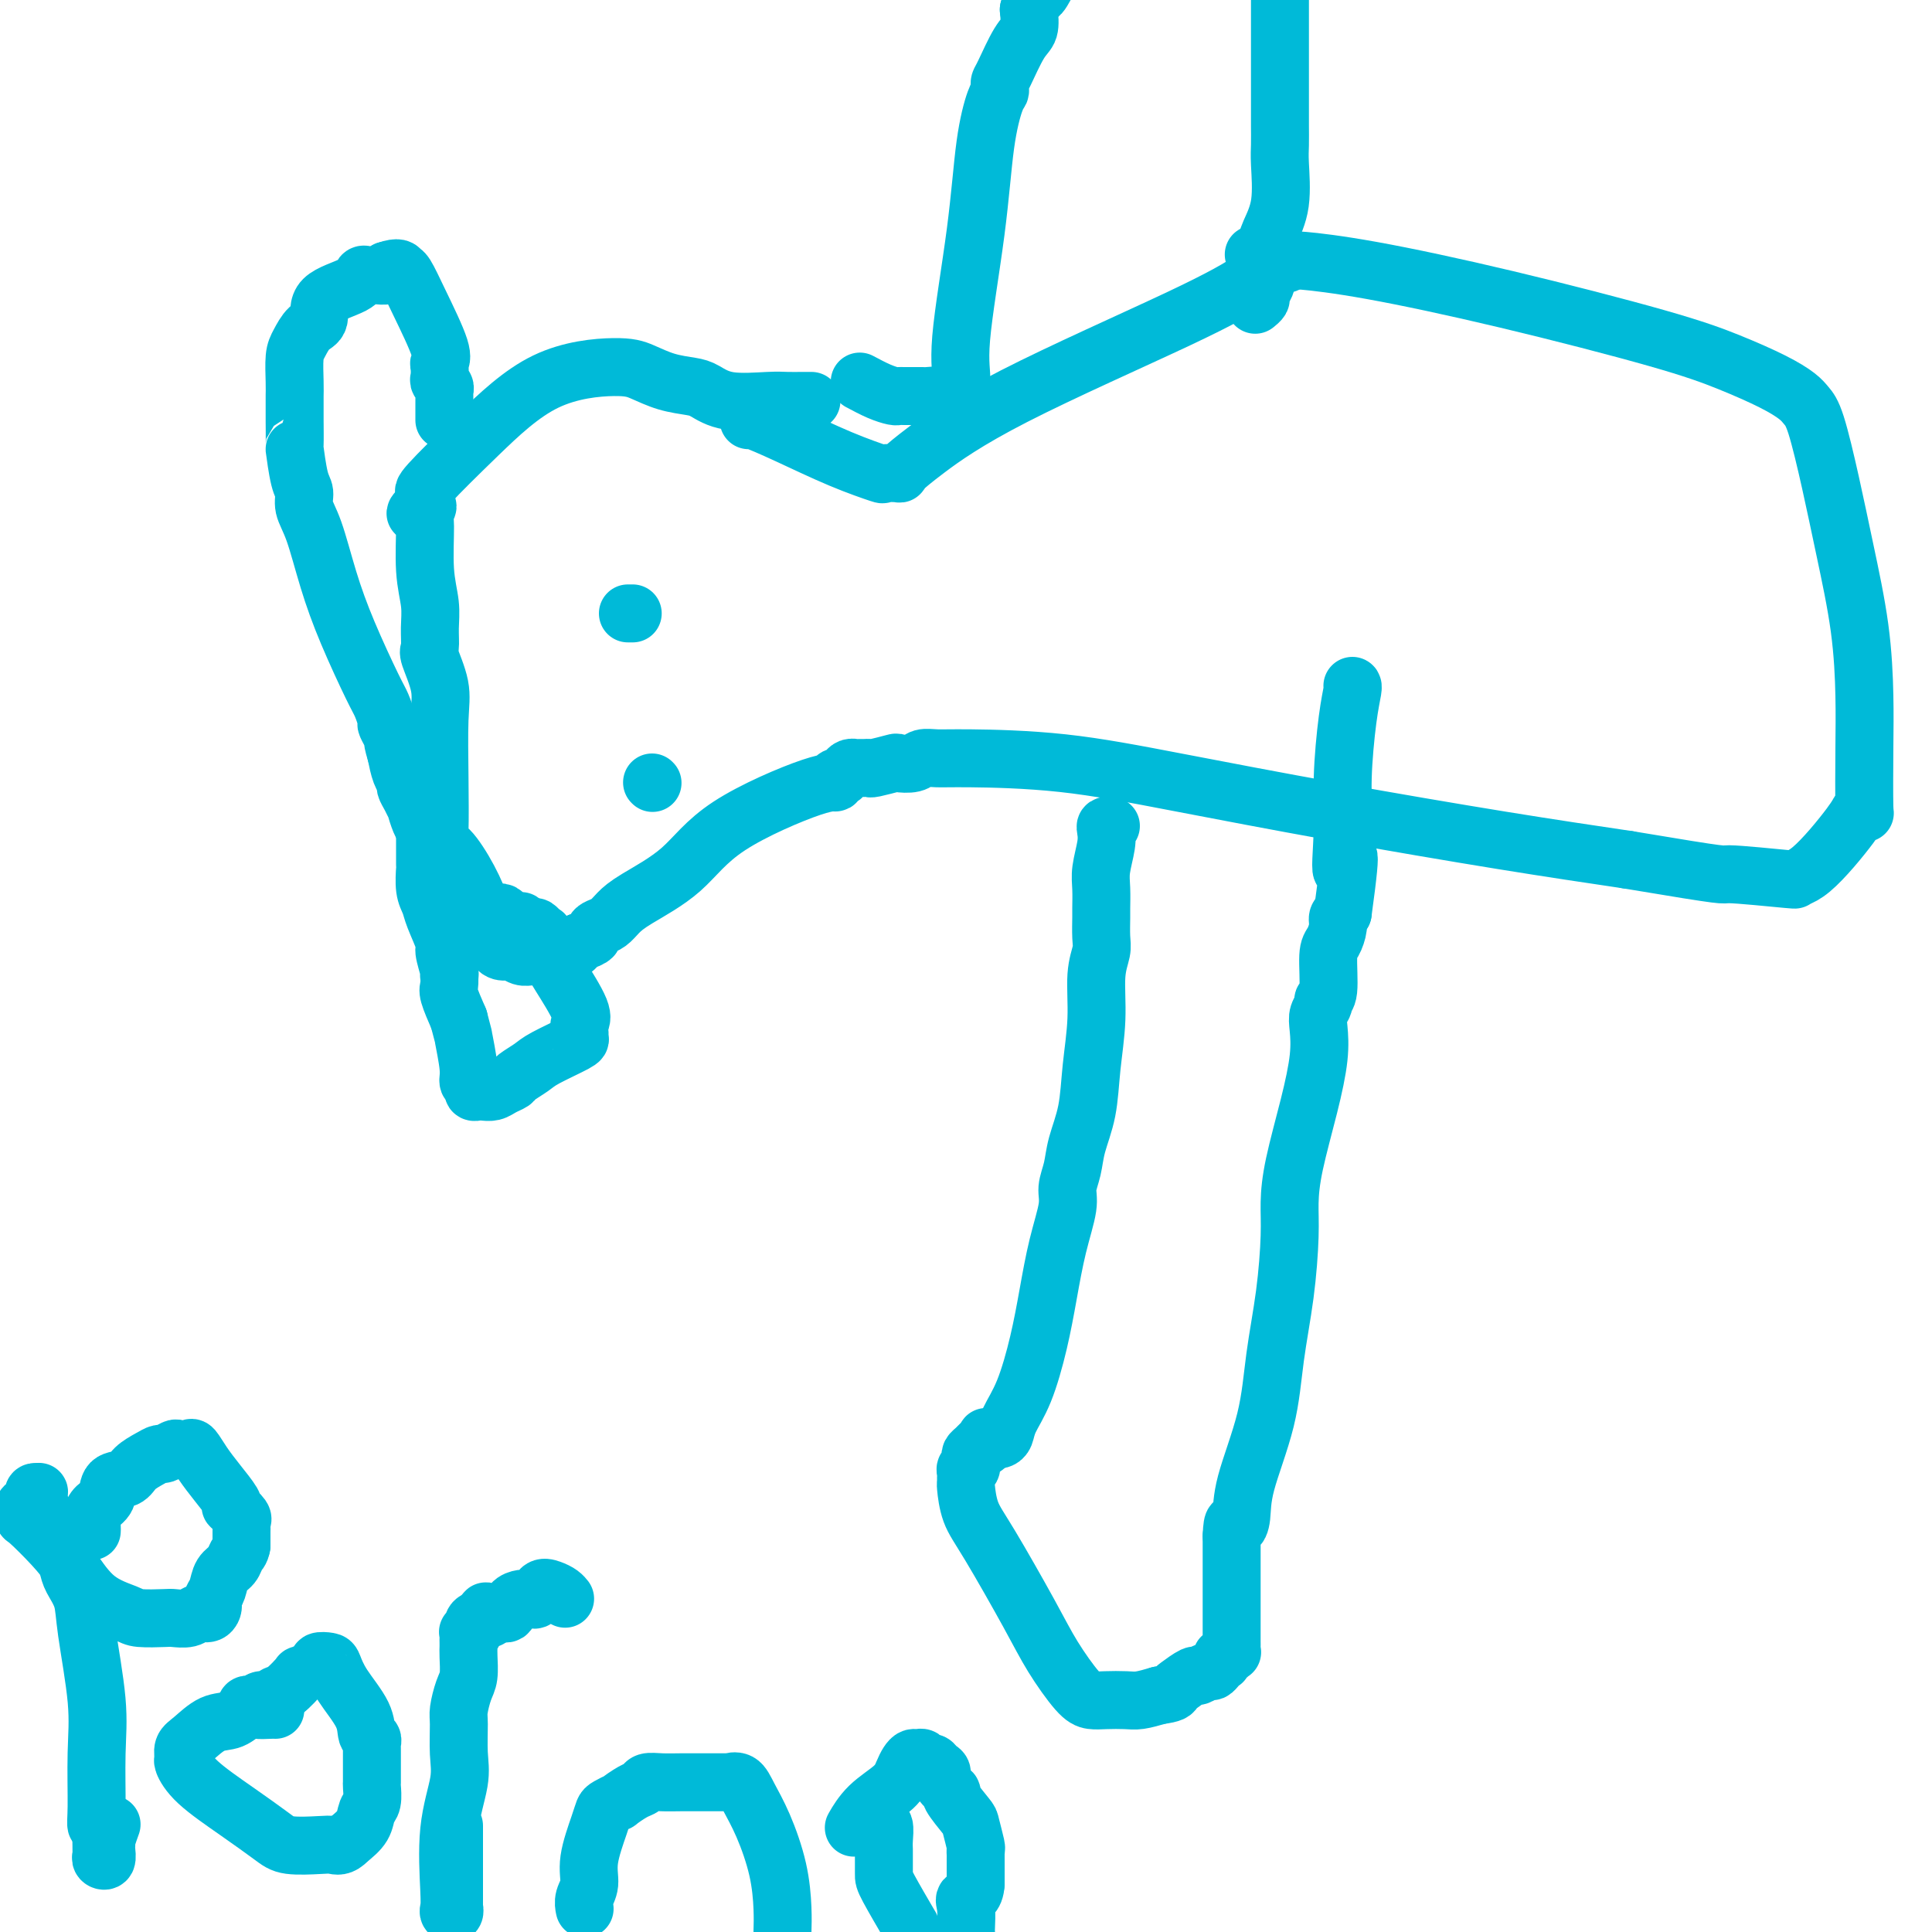 <svg viewBox='0 0 400 400' version='1.1' xmlns='http://www.w3.org/2000/svg' xmlns:xlink='http://www.w3.org/1999/xlink'><g fill='none' stroke='#00BAD8' stroke-width='12' stroke-linecap='round' stroke-linejoin='round'><path d='M168,83c-0.383,0.001 -0.765,0.002 -1,0c-0.235,-0.002 -0.321,-0.007 -1,0c-0.679,0.007 -1.951,0.027 -3,0c-1.049,-0.027 -1.875,-0.100 -4,0c-2.125,0.100 -5.548,0.374 -8,0c-2.452,-0.374 -3.933,-1.397 -5,-2c-1.067,-0.603 -1.721,-0.786 -3,-1c-1.279,-0.214 -3.183,-0.460 -5,-1c-1.817,-0.540 -3.545,-1.374 -5,-2c-1.455,-0.626 -2.635,-1.044 -6,-1c-3.365,0.044 -8.916,0.551 -14,3c-5.084,2.449 -9.702,6.841 -14,11c-4.298,4.159 -8.276,8.084 -10,10c-1.724,1.916 -1.195,1.824 -1,2c0.195,0.176 0.056,0.622 0,1c-0.056,0.378 -0.028,0.689 0,1'/><path d='M88,104c-3.866,4.050 -1.032,1.674 0,1c1.032,-0.674 0.262,0.352 0,1c-0.262,0.648 -0.017,0.916 0,3c0.017,2.084 -0.194,5.983 0,9c0.194,3.017 0.791,5.152 1,7c0.209,1.848 0.028,3.408 0,5c-0.028,1.592 0.098,3.214 0,4c-0.098,0.786 -0.418,0.735 0,2c0.418,1.265 1.575,3.845 2,6c0.425,2.155 0.118,3.883 0,7c-0.118,3.117 -0.047,7.623 0,12c0.047,4.377 0.071,8.626 0,11c-0.071,2.374 -0.237,2.873 0,3c0.237,0.127 0.879,-0.120 2,1c1.121,1.120 2.723,3.605 4,6c1.277,2.395 2.229,4.698 3,7c0.771,2.302 1.362,4.603 2,6c0.638,1.397 1.324,1.891 2,2c0.676,0.109 1.343,-0.167 2,0c0.657,0.167 1.303,0.777 2,1c0.697,0.223 1.445,0.060 2,0c0.555,-0.060 0.919,-0.018 1,0c0.081,0.018 -0.119,0.013 0,0c0.119,-0.013 0.558,-0.034 1,0c0.442,0.034 0.888,0.125 2,0c1.112,-0.125 2.889,-0.464 4,-1c1.111,-0.536 1.555,-1.268 2,-2'/><path d='M120,195c3.120,-0.711 2.921,-1.490 3,-2c0.079,-0.510 0.438,-0.751 1,-1c0.562,-0.249 1.328,-0.506 2,-1c0.672,-0.494 1.251,-1.226 2,-2c0.749,-0.774 1.669,-1.590 4,-3c2.331,-1.410 6.074,-3.415 9,-6c2.926,-2.585 5.036,-5.750 10,-9c4.964,-3.250 12.783,-6.587 17,-8c4.217,-1.413 4.831,-0.904 5,-1c0.169,-0.096 -0.108,-0.796 0,-1c0.108,-0.204 0.603,0.089 1,0c0.397,-0.089 0.698,-0.560 1,-1c0.302,-0.440 0.605,-0.850 1,-1c0.395,-0.150 0.880,-0.040 1,0c0.120,0.040 -0.126,0.012 0,0c0.126,-0.012 0.623,-0.007 1,0c0.377,0.007 0.634,0.016 1,0c0.366,-0.016 0.840,-0.056 1,0c0.160,0.056 0.006,0.207 1,0c0.994,-0.207 3.136,-0.773 4,-1c0.864,-0.227 0.450,-0.114 1,0c0.550,0.114 2.064,0.228 3,0c0.936,-0.228 1.293,-0.797 2,-1c0.707,-0.203 1.764,-0.041 3,0c1.236,0.041 2.650,-0.040 7,0c4.350,0.040 11.635,0.201 19,1c7.365,0.799 14.809,2.235 24,4c9.191,1.765 20.128,3.860 32,6c11.872,2.140 24.678,4.326 35,6c10.322,1.674 18.161,2.837 26,4'/><path d='M337,178c22.136,3.712 18.975,2.992 21,3c2.025,0.008 9.235,0.745 12,1c2.765,0.255 1.084,0.028 1,0c-0.084,-0.028 1.427,0.142 4,-2c2.573,-2.142 6.206,-6.597 8,-9c1.794,-2.403 1.749,-2.755 2,-3c0.251,-0.245 0.798,-0.385 1,0c0.202,0.385 0.059,1.295 0,-1c-0.059,-2.295 -0.035,-7.794 0,-12c0.035,-4.206 0.080,-7.119 0,-11c-0.080,-3.881 -0.287,-8.731 -1,-14c-0.713,-5.269 -1.933,-10.958 -3,-16c-1.067,-5.042 -1.983,-9.436 -3,-14c-1.017,-4.564 -2.137,-9.298 -3,-12c-0.863,-2.702 -1.471,-3.374 -2,-4c-0.529,-0.626 -0.979,-1.208 -2,-2c-1.021,-0.792 -2.612,-1.795 -5,-3c-2.388,-1.205 -5.572,-2.614 -9,-4c-3.428,-1.386 -7.100,-2.750 -15,-5c-7.900,-2.250 -20.029,-5.388 -31,-8c-10.971,-2.612 -20.785,-4.700 -28,-6c-7.215,-1.300 -11.831,-1.812 -14,-2c-2.169,-0.188 -1.892,-0.051 -2,0c-0.108,0.051 -0.602,0.014 -1,0c-0.398,-0.014 -0.699,-0.007 -1,0'/><path d='M266,54c-12.128,-2.506 -3.949,-0.772 -1,0c2.949,0.772 0.666,0.583 -1,1c-1.666,0.417 -2.716,1.439 -5,3c-2.284,1.561 -5.804,3.662 -15,8c-9.196,4.338 -24.069,10.914 -34,16c-9.931,5.086 -14.922,8.683 -18,11c-3.078,2.317 -4.245,3.355 -5,4c-0.755,0.645 -1.099,0.898 -1,1c0.099,0.102 0.640,0.054 0,0c-0.640,-0.054 -2.463,-0.113 -3,0c-0.537,0.113 0.210,0.398 -1,0c-1.210,-0.398 -4.377,-1.480 -8,-3c-3.623,-1.520 -7.703,-3.480 -11,-5c-3.297,-1.520 -5.811,-2.602 -7,-3c-1.189,-0.398 -1.054,-0.114 -1,0c0.054,0.114 0.027,0.057 0,0'/><path d='M130,127c0.422,0.000 0.844,0.000 1,0c0.156,0.000 0.044,0.000 0,0c-0.044,0.000 -0.022,0.000 0,0'/><path d='M135,162c0.000,0.000 0.100,0.100 0.1,0.1'/><path d='M230,171c-0.415,-0.056 -0.829,-0.113 -1,0c-0.171,0.113 -0.098,0.394 0,1c0.098,0.606 0.223,1.536 0,3c-0.223,1.464 -0.792,3.463 -1,5c-0.208,1.537 -0.055,2.612 0,4c0.055,1.388 0.011,3.088 0,4c-0.011,0.912 0.012,1.037 0,2c-0.012,0.963 -0.059,2.764 0,4c0.059,1.236 0.224,1.907 0,3c-0.224,1.093 -0.837,2.609 -1,5c-0.163,2.391 0.126,5.658 0,9c-0.126,3.342 -0.665,6.761 -1,10c-0.335,3.239 -0.466,6.299 -1,9c-0.534,2.701 -1.469,5.043 -2,7c-0.531,1.957 -0.656,3.527 -1,5c-0.344,1.473 -0.906,2.847 -1,4c-0.094,1.153 0.282,2.085 0,4c-0.282,1.915 -1.221,4.813 -2,8c-0.779,3.187 -1.399,6.664 -2,10c-0.601,3.336 -1.183,6.530 -2,10c-0.817,3.470 -1.868,7.217 -3,10c-1.132,2.783 -2.345,4.602 -3,6c-0.655,1.398 -0.753,2.375 -1,3c-0.247,0.625 -0.643,0.899 -1,1c-0.357,0.101 -0.673,0.029 -1,0c-0.327,-0.029 -0.663,-0.014 -1,0'/><path d='M205,298c-1.787,3.107 -1.253,0.874 -1,0c0.253,-0.874 0.225,-0.389 0,0c-0.225,0.389 -0.649,0.683 -1,1c-0.351,0.317 -0.630,0.658 -1,1c-0.370,0.342 -0.830,0.684 -1,1c-0.170,0.316 -0.049,0.606 0,1c0.049,0.394 0.027,0.893 0,1c-0.027,0.107 -0.060,-0.179 0,0c0.060,0.179 0.212,0.822 0,1c-0.212,0.178 -0.789,-0.110 -1,0c-0.211,0.110 -0.055,0.619 0,1c0.055,0.381 0.009,0.634 0,1c-0.009,0.366 0.020,0.844 0,1c-0.020,0.156 -0.090,-0.009 0,1c0.090,1.009 0.338,3.191 1,5c0.662,1.809 1.738,3.245 4,7c2.262,3.755 5.710,9.829 8,14c2.290,4.171 3.421,6.438 5,9c1.579,2.562 3.604,5.419 5,7c1.396,1.581 2.161,1.885 3,2c0.839,0.115 1.751,0.041 3,0c1.249,-0.041 2.836,-0.050 4,0c1.164,0.050 1.904,0.157 3,0c1.096,-0.157 2.548,-0.579 4,-1'/><path d='M240,351c2.831,-0.354 2.909,-0.740 3,-1c0.091,-0.260 0.195,-0.395 1,-1c0.805,-0.605 2.309,-1.682 3,-2c0.691,-0.318 0.567,0.121 1,0c0.433,-0.121 1.423,-0.802 2,-1c0.577,-0.198 0.742,0.086 1,0c0.258,-0.086 0.609,-0.544 1,-1c0.391,-0.456 0.822,-0.911 1,-1c0.178,-0.089 0.104,0.186 0,0c-0.104,-0.186 -0.238,-0.834 0,-1c0.238,-0.166 0.848,0.149 1,0c0.152,-0.149 -0.156,-0.761 0,-1c0.156,-0.239 0.774,-0.105 1,0c0.226,0.105 0.061,0.182 0,0c-0.061,-0.182 -0.016,-0.622 0,-1c0.016,-0.378 0.004,-0.692 0,-1c-0.004,-0.308 -0.001,-0.608 0,-1c0.001,-0.392 0.000,-0.874 0,-1c-0.000,-0.126 -0.000,0.105 0,0c0.000,-0.105 0.000,-0.547 0,-1c-0.000,-0.453 -0.000,-0.915 0,-1c0.000,-0.085 0.000,0.209 0,-1c-0.000,-1.209 -0.000,-3.922 0,-6c0.000,-2.078 0.000,-3.521 0,-5c-0.000,-1.479 -0.000,-2.994 0,-4c0.000,-1.006 0.000,-1.503 0,-2'/><path d='M255,318c0.166,-4.114 0.583,-2.398 1,-2c0.417,0.398 0.836,-0.523 1,-2c0.164,-1.477 0.072,-3.510 1,-7c0.928,-3.490 2.875,-8.437 4,-13c1.125,-4.563 1.427,-8.742 2,-13c0.573,-4.258 1.417,-8.596 2,-13c0.583,-4.404 0.906,-8.876 1,-12c0.094,-3.124 -0.041,-4.902 0,-7c0.041,-2.098 0.259,-4.515 1,-8c0.741,-3.485 2.007,-8.037 3,-12c0.993,-3.963 1.715,-7.339 2,-10c0.285,-2.661 0.133,-4.609 0,-6c-0.133,-1.391 -0.247,-2.225 0,-3c0.247,-0.775 0.853,-1.491 1,-2c0.147,-0.509 -0.167,-0.811 0,-1c0.167,-0.189 0.815,-0.264 1,-2c0.185,-1.736 -0.091,-5.134 0,-7c0.091,-1.866 0.550,-2.201 1,-3c0.450,-0.799 0.890,-2.061 1,-3c0.110,-0.939 -0.112,-1.554 0,-2c0.112,-0.446 0.556,-0.723 1,-1'/><path d='M278,189c2.472,-17.930 0.652,-10.254 0,-9c-0.652,1.254 -0.136,-3.913 0,-8c0.136,-4.087 -0.107,-7.095 0,-11c0.107,-3.905 0.565,-8.706 1,-12c0.435,-3.294 0.848,-5.079 1,-6c0.152,-0.921 0.043,-0.977 0,-1c-0.043,-0.023 -0.022,-0.011 0,0'/><path d='M90,154c-0.309,-0.255 -0.619,-0.510 -1,0c-0.381,0.510 -0.834,1.784 -1,3c-0.166,1.216 -0.044,2.375 0,4c0.044,1.625 0.011,3.716 0,6c-0.011,2.284 0.000,4.761 0,7c-0.000,2.239 -0.013,4.238 0,5c0.013,0.762 0.050,0.285 0,1c-0.050,0.715 -0.186,2.622 0,4c0.186,1.378 0.695,2.225 1,3c0.305,0.775 0.408,1.476 1,3c0.592,1.524 1.675,3.871 2,5c0.325,1.129 -0.109,1.041 0,2c0.109,0.959 0.760,2.965 1,4c0.240,1.035 0.070,1.101 0,1c-0.070,-0.101 -0.039,-0.367 0,0c0.039,0.367 0.088,1.368 0,2c-0.088,0.632 -0.311,0.895 0,2c0.311,1.105 1.155,3.053 2,5'/><path d='M95,211c1.244,4.764 0.854,3.175 1,4c0.146,0.825 0.827,4.063 1,6c0.173,1.937 -0.162,2.571 0,3c0.162,0.429 0.820,0.652 1,1c0.180,0.348 -0.118,0.823 0,1c0.118,0.177 0.652,0.058 1,0c0.348,-0.058 0.511,-0.056 1,0c0.489,0.056 1.304,0.166 2,0c0.696,-0.166 1.274,-0.610 2,-1c0.726,-0.390 1.599,-0.728 2,-1c0.401,-0.272 0.328,-0.479 1,-1c0.672,-0.521 2.089,-1.357 3,-2c0.911,-0.643 1.315,-1.093 3,-2c1.685,-0.907 4.651,-2.273 6,-3c1.349,-0.727 1.080,-0.817 1,-1c-0.080,-0.183 0.028,-0.459 0,-1c-0.028,-0.541 -0.193,-1.347 0,-2c0.193,-0.653 0.742,-1.155 0,-3c-0.742,-1.845 -2.776,-5.034 -4,-7c-1.224,-1.966 -1.637,-2.709 -2,-4c-0.363,-1.291 -0.675,-3.130 -1,-4c-0.325,-0.870 -0.665,-0.769 -1,-1c-0.335,-0.231 -0.667,-0.793 -1,-1c-0.333,-0.207 -0.667,-0.059 -1,0c-0.333,0.059 -0.667,0.030 -1,0'/><path d='M109,192c-1.885,-2.626 -1.096,-0.692 -1,0c0.096,0.692 -0.499,0.143 -1,0c-0.501,-0.143 -0.908,0.119 -1,0c-0.092,-0.119 0.130,-0.620 0,-1c-0.130,-0.380 -0.613,-0.640 -1,-1c-0.387,-0.360 -0.676,-0.820 -1,-1c-0.324,-0.180 -0.681,-0.079 -1,0c-0.319,0.079 -0.601,0.135 -1,0c-0.399,-0.135 -0.916,-0.461 -2,-1c-1.084,-0.539 -2.734,-1.290 -4,-2c-1.266,-0.710 -2.146,-1.377 -3,-2c-0.854,-0.623 -1.682,-1.201 -2,-2c-0.318,-0.799 -0.127,-1.818 0,-2c0.127,-0.182 0.189,0.472 0,0c-0.189,-0.472 -0.629,-2.072 -1,-3c-0.371,-0.928 -0.673,-1.186 -1,-2c-0.327,-0.814 -0.679,-2.185 -1,-3c-0.321,-0.815 -0.612,-1.073 -1,-2c-0.388,-0.927 -0.874,-2.524 -1,-3c-0.126,-0.476 0.107,0.169 0,0c-0.107,-0.169 -0.553,-1.153 -1,-2c-0.447,-0.847 -0.893,-1.557 -1,-2c-0.107,-0.443 0.125,-0.619 0,-1c-0.125,-0.381 -0.607,-0.966 -1,-2c-0.393,-1.034 -0.696,-2.517 -1,-4'/><path d='M82,156c-1.349,-4.385 -0.221,-2.347 0,-2c0.221,0.347 -0.466,-0.995 -1,-2c-0.534,-1.005 -0.915,-1.671 -1,-2c-0.085,-0.329 0.126,-0.320 0,-1c-0.126,-0.680 -0.589,-2.050 -1,-3c-0.411,-0.950 -0.769,-1.478 -2,-4c-1.231,-2.522 -3.334,-7.036 -5,-11c-1.666,-3.964 -2.894,-7.379 -4,-11c-1.106,-3.621 -2.090,-7.448 -3,-10c-0.910,-2.552 -1.746,-3.828 -2,-5c-0.254,-1.172 0.076,-2.240 0,-3c-0.076,-0.760 -0.556,-1.211 -1,-3c-0.444,-1.789 -0.851,-4.917 -1,-6c-0.149,-1.083 -0.040,-0.120 0,-1c0.040,-0.880 0.011,-3.602 0,-5c-0.011,-1.398 -0.004,-1.473 0,-2c0.004,-0.527 0.003,-1.505 0,-2c-0.003,-0.495 -0.010,-0.507 0,-1c0.010,-0.493 0.035,-1.467 0,-3c-0.035,-1.533 -0.130,-3.625 0,-5c0.130,-1.375 0.487,-2.034 1,-3c0.513,-0.966 1.184,-2.238 2,-3c0.816,-0.762 1.777,-1.013 2,-2c0.223,-0.987 -0.291,-2.709 1,-4c1.291,-1.291 4.386,-2.150 6,-3c1.614,-0.850 1.746,-1.691 2,-2c0.254,-0.309 0.629,-0.086 1,0c0.371,0.086 0.739,0.033 1,0c0.261,-0.033 0.417,-0.047 1,0c0.583,0.047 1.595,0.156 2,0c0.405,-0.156 0.202,-0.578 0,-1'/><path d='M80,56c2.661,-0.927 2.814,-0.245 3,0c0.186,0.245 0.403,0.054 1,1c0.597,0.946 1.572,3.031 3,6c1.428,2.969 3.310,6.823 4,9c0.690,2.177 0.189,2.677 0,3c-0.189,0.323 -0.065,0.468 0,1c0.065,0.532 0.070,1.452 0,2c-0.070,0.548 -0.215,0.724 0,1c0.215,0.276 0.790,0.651 1,1c0.210,0.349 0.056,0.671 0,1c-0.056,0.329 -0.015,0.665 0,1c0.015,0.335 0.004,0.668 0,1c-0.004,0.332 -0.001,0.663 0,1c0.001,0.337 0.000,0.679 0,1c-0.000,0.321 -0.000,0.622 0,1c0.000,0.378 0.000,0.832 0,1c-0.000,0.168 -0.000,0.048 0,0c0.000,-0.048 0.000,-0.024 0,0'/><path d='M178,79c1.375,0.732 2.750,1.464 4,2c1.250,0.536 2.377,0.876 3,1c0.623,0.124 0.744,0.033 1,0c0.256,-0.033 0.646,-0.009 1,0c0.354,0.009 0.671,0.003 1,0c0.329,-0.003 0.669,-0.002 1,0c0.331,0.002 0.651,0.003 1,0c0.349,-0.003 0.726,-0.012 1,0c0.274,0.012 0.446,0.045 1,0c0.554,-0.045 1.491,-0.168 2,0c0.509,0.168 0.591,0.626 1,1c0.409,0.374 1.145,0.662 2,0c0.855,-0.662 1.829,-2.275 2,-4c0.171,-1.725 -0.462,-3.561 0,-9c0.462,-5.439 2.019,-14.479 3,-22c0.981,-7.521 1.387,-13.521 2,-18c0.613,-4.479 1.433,-7.437 2,-9c0.567,-1.563 0.879,-1.732 1,-2c0.121,-0.268 0.050,-0.637 0,-1c-0.050,-0.363 -0.080,-0.722 0,-1c0.080,-0.278 0.269,-0.477 1,-2c0.731,-1.523 2.005,-4.372 3,-6c0.995,-1.628 1.713,-2.037 2,-3c0.287,-0.963 0.144,-2.482 0,-4'/><path d='M213,2c1.756,-4.889 1.644,-3.111 2,-3c0.356,0.111 1.178,-1.444 2,-3'/><path d='M265,0c0.000,-0.077 0.000,-0.153 0,0c-0.000,0.153 -0.000,0.536 0,2c0.000,1.464 0.000,4.011 0,6c-0.000,1.989 -0.000,3.421 0,5c0.000,1.579 0.000,3.305 0,4c-0.000,0.695 -0.000,0.358 0,1c0.000,0.642 0.000,2.262 0,3c-0.000,0.738 -0.001,0.595 0,1c0.001,0.405 0.002,1.359 0,2c-0.002,0.641 -0.007,0.969 0,2c0.007,1.031 0.026,2.766 0,4c-0.026,1.234 -0.098,1.966 0,4c0.098,2.034 0.367,5.370 0,8c-0.367,2.630 -1.370,4.554 -2,6c-0.630,1.446 -0.886,2.415 -1,4c-0.114,1.585 -0.087,3.787 0,5c0.087,1.213 0.233,1.435 0,2c-0.233,0.565 -0.846,1.471 -1,2c-0.154,0.529 0.151,0.681 0,1c-0.151,0.319 -0.757,0.805 -1,1c-0.243,0.195 -0.121,0.097 0,0'/><path d='M19,317c0.015,-0.247 0.029,-0.494 0,-1c-0.029,-0.506 -0.103,-1.273 0,-2c0.103,-0.727 0.383,-1.416 1,-2c0.617,-0.584 1.572,-1.063 2,-2c0.428,-0.937 0.328,-2.332 1,-3c0.672,-0.668 2.115,-0.609 3,-1c0.885,-0.391 1.211,-1.233 2,-2c0.789,-0.767 2.042,-1.460 3,-2c0.958,-0.540 1.623,-0.929 2,-1c0.377,-0.071 0.468,0.175 1,0c0.532,-0.175 1.507,-0.771 2,-1c0.493,-0.229 0.505,-0.092 1,0c0.495,0.092 1.475,0.140 2,0c0.525,-0.140 0.596,-0.468 1,0c0.404,0.468 1.139,1.731 2,3c0.861,1.269 1.846,2.543 3,4c1.154,1.457 2.477,3.097 3,4c0.523,0.903 0.245,1.068 0,1c-0.245,-0.068 -0.458,-0.370 0,0c0.458,0.370 1.587,1.412 2,2c0.413,0.588 0.111,0.721 0,1c-0.111,0.279 -0.030,0.704 0,1c0.030,0.296 0.008,0.464 0,1c-0.008,0.536 -0.002,1.439 0,2c0.002,0.561 0.001,0.781 0,1'/><path d='M50,320c-0.195,1.281 -0.683,1.485 -1,2c-0.317,0.515 -0.463,1.342 -1,2c-0.537,0.658 -1.464,1.146 -2,2c-0.536,0.854 -0.682,2.075 -1,3c-0.318,0.925 -0.810,1.553 -1,2c-0.190,0.447 -0.080,0.712 0,1c0.080,0.288 0.130,0.599 0,1c-0.130,0.401 -0.440,0.892 -1,1c-0.560,0.108 -1.368,-0.167 -2,0c-0.632,0.167 -1.086,0.775 -2,1c-0.914,0.225 -2.288,0.068 -3,0c-0.712,-0.068 -0.764,-0.047 -2,0c-1.236,0.047 -3.658,0.122 -5,0c-1.342,-0.122 -1.603,-0.440 -3,-1c-1.397,-0.560 -3.929,-1.363 -6,-3c-2.071,-1.637 -3.680,-4.107 -5,-6c-1.320,-1.893 -2.351,-3.210 -4,-5c-1.649,-1.790 -3.916,-4.052 -5,-5c-1.084,-0.948 -0.984,-0.583 -1,-1c-0.016,-0.417 -0.149,-1.618 0,-2c0.149,-0.382 0.579,0.055 1,0c0.421,-0.055 0.835,-0.602 1,-1c0.165,-0.398 0.083,-0.646 0,-1c-0.083,-0.354 -0.167,-0.816 0,-1c0.167,-0.184 0.583,-0.092 1,0'/><path d='M8,309c0.246,-0.587 -0.137,0.945 0,2c0.137,1.055 0.796,1.632 1,2c0.204,0.368 -0.047,0.528 0,1c0.047,0.472 0.393,1.255 1,2c0.607,0.745 1.476,1.451 2,2c0.524,0.549 0.702,0.943 1,2c0.298,1.057 0.714,2.779 1,4c0.286,1.221 0.441,1.941 1,3c0.559,1.059 1.523,2.457 2,4c0.477,1.543 0.466,3.230 1,7c0.534,3.770 1.611,9.623 2,14c0.389,4.377 0.090,7.279 0,11c-0.090,3.721 0.028,8.261 0,11c-0.028,2.739 -0.204,3.675 0,4c0.204,0.325 0.787,0.037 1,0c0.213,-0.037 0.056,0.175 0,1c-0.056,0.825 -0.011,2.261 0,3c0.011,0.739 -0.011,0.780 0,1c0.011,0.220 0.056,0.619 0,1c-0.056,0.381 -0.211,0.744 0,1c0.211,0.256 0.789,0.406 1,0c0.211,-0.406 0.057,-1.366 0,-2c-0.057,-0.634 -0.015,-0.940 0,-1c0.015,-0.060 0.004,0.126 0,0c-0.004,-0.126 -0.002,-0.563 0,-1'/><path d='M22,381c0.378,-1.289 0.822,-2.511 1,-3c0.178,-0.489 0.089,-0.244 0,0'/><path d='M51,354c-0.087,-0.414 -0.174,-0.828 0,-1c0.174,-0.172 0.610,-0.102 1,0c0.390,0.102 0.736,0.237 1,0c0.264,-0.237 0.447,-0.846 1,-1c0.553,-0.154 1.478,0.145 2,0c0.522,-0.145 0.643,-0.736 1,-1c0.357,-0.264 0.951,-0.203 2,-1c1.049,-0.797 2.552,-2.452 3,-3c0.448,-0.548 -0.160,0.011 0,0c0.160,-0.011 1.089,-0.590 2,-1c0.911,-0.410 1.803,-0.650 2,-1c0.197,-0.350 -0.301,-0.811 0,-1c0.301,-0.189 1.400,-0.107 2,0c0.600,0.107 0.700,0.238 1,1c0.300,0.762 0.798,2.155 2,4c1.202,1.845 3.107,4.143 4,6c0.893,1.857 0.775,3.275 1,4c0.225,0.725 0.792,0.759 1,1c0.208,0.241 0.056,0.688 0,1c-0.056,0.312 -0.015,0.487 0,1c0.015,0.513 0.005,1.363 0,2c-0.005,0.637 -0.005,1.062 0,2c0.005,0.938 0.014,2.390 0,3c-0.014,0.610 -0.051,0.379 0,1c0.051,0.621 0.189,2.094 0,3c-0.189,0.906 -0.705,1.244 -1,2c-0.295,0.756 -0.370,1.930 -1,3c-0.630,1.070 -1.815,2.035 -3,3'/><path d='M72,381c-1.357,1.469 -2.249,1.140 -3,1c-0.751,-0.140 -1.359,-0.091 -3,0c-1.641,0.091 -4.314,0.224 -6,0c-1.686,-0.224 -2.385,-0.804 -4,-2c-1.615,-1.196 -4.147,-3.006 -7,-5c-2.853,-1.994 -6.028,-4.171 -8,-6c-1.972,-1.829 -2.741,-3.310 -3,-4c-0.259,-0.690 -0.008,-0.589 0,-1c0.008,-0.411 -0.226,-1.333 0,-2c0.226,-0.667 0.913,-1.079 2,-2c1.087,-0.921 2.575,-2.352 4,-3c1.425,-0.648 2.788,-0.513 4,-1c1.212,-0.487 2.272,-1.594 3,-2c0.728,-0.406 1.123,-0.109 2,0c0.877,0.109 2.235,0.029 3,0c0.765,-0.029 0.937,-0.008 1,0c0.063,0.008 0.018,0.002 0,0c-0.018,-0.002 -0.009,-0.001 0,0'/><path d='M94,378c-0.000,1.251 -0.000,2.502 0,5c0.000,2.498 0.001,6.242 0,8c-0.001,1.758 -0.004,1.529 0,2c0.004,0.471 0.015,1.640 0,2c-0.015,0.360 -0.056,-0.091 0,0c0.056,0.091 0.209,0.724 0,1c-0.209,0.276 -0.781,0.196 -1,0c-0.219,-0.196 -0.087,-0.507 0,-1c0.087,-0.493 0.129,-1.168 0,-4c-0.129,-2.832 -0.428,-7.821 0,-12c0.428,-4.179 1.581,-7.550 2,-10c0.419,-2.450 0.102,-3.981 0,-6c-0.102,-2.019 0.011,-4.526 0,-6c-0.011,-1.474 -0.147,-1.915 0,-3c0.147,-1.085 0.575,-2.816 1,-4c0.425,-1.184 0.846,-1.823 1,-3c0.154,-1.177 0.042,-2.893 0,-4c-0.042,-1.107 -0.012,-1.603 0,-2c0.012,-0.397 0.007,-0.693 0,-1c-0.007,-0.307 -0.018,-0.625 0,-1c0.018,-0.375 0.063,-0.808 0,-1c-0.063,-0.192 -0.233,-0.144 0,0c0.233,0.144 0.871,0.385 1,0c0.129,-0.385 -0.249,-1.396 0,-2c0.249,-0.604 1.124,-0.802 2,-1'/><path d='M100,335c0.909,-2.871 0.681,-0.549 1,0c0.319,0.549 1.185,-0.676 2,-1c0.815,-0.324 1.580,0.252 2,0c0.420,-0.252 0.494,-1.334 1,-2c0.506,-0.666 1.444,-0.918 2,-1c0.556,-0.082 0.729,0.005 1,0c0.271,-0.005 0.639,-0.104 1,0c0.361,0.104 0.713,0.410 1,0c0.287,-0.410 0.508,-1.535 1,-2c0.492,-0.465 1.256,-0.269 2,0c0.744,0.269 1.470,0.611 2,1c0.530,0.389 0.866,0.825 1,1c0.134,0.175 0.067,0.087 0,0'/><path d='M121,395c0.034,0.163 0.068,0.325 0,0c-0.068,-0.325 -0.239,-1.138 0,-2c0.239,-0.862 0.889,-1.775 1,-3c0.111,-1.225 -0.316,-2.763 0,-5c0.316,-2.237 1.374,-5.172 2,-7c0.626,-1.828 0.818,-2.549 1,-3c0.182,-0.451 0.353,-0.631 1,-1c0.647,-0.369 1.768,-0.926 2,-1c0.232,-0.074 -0.427,0.334 0,0c0.427,-0.334 1.941,-1.410 3,-2c1.059,-0.590 1.664,-0.694 2,-1c0.336,-0.306 0.402,-0.814 1,-1c0.598,-0.186 1.728,-0.050 3,0c1.272,0.050 2.685,0.013 4,0c1.315,-0.013 2.533,-0.003 4,0c1.467,0.003 3.184,-0.001 4,0c0.816,0.001 0.732,0.007 1,0c0.268,-0.007 0.889,-0.029 1,0c0.111,0.029 -0.289,0.108 0,0c0.289,-0.108 1.269,-0.403 2,0c0.731,0.403 1.215,1.503 2,3c0.785,1.497 1.870,3.391 3,6c1.130,2.609 2.304,5.933 3,9c0.696,3.067 0.913,5.876 1,8c0.087,2.124 0.043,3.562 0,5'/><path d='M177,378c-0.203,0.352 -0.405,0.704 0,0c0.405,-0.704 1.418,-2.466 3,-4c1.582,-1.534 3.733,-2.842 5,-4c1.267,-1.158 1.649,-2.168 2,-3c0.351,-0.832 0.671,-1.487 1,-2c0.329,-0.513 0.665,-0.884 1,-1c0.335,-0.116 0.667,0.025 1,0c0.333,-0.025 0.668,-0.215 1,0c0.332,0.215 0.661,0.834 1,1c0.339,0.166 0.688,-0.120 1,0c0.312,0.120 0.589,0.645 1,1c0.411,0.355 0.958,0.540 1,1c0.042,0.460 -0.421,1.195 0,2c0.421,0.805 1.724,1.680 2,2c0.276,0.320 -0.476,0.085 0,1c0.476,0.915 2.180,2.980 3,4c0.820,1.020 0.756,0.995 1,2c0.244,1.005 0.798,3.041 1,4c0.202,0.959 0.054,0.843 0,1c-0.054,0.157 -0.015,0.589 0,1c0.015,0.411 0.004,0.803 0,1c-0.004,0.197 -0.001,0.199 0,1c0.001,0.801 0.001,2.400 0,4'/><path d='M202,390c-0.144,2.785 -1.502,2.746 -2,3c-0.498,0.254 -0.134,0.799 0,2c0.134,1.201 0.038,3.057 0,4c-0.038,0.943 -0.019,0.971 0,1'/><path d='M188,398c0.423,0.722 0.845,1.445 0,0c-0.845,-1.445 -2.959,-5.057 -4,-7c-1.041,-1.943 -1.010,-2.217 -1,-3c0.010,-0.783 -0.001,-2.077 0,-3c0.001,-0.923 0.014,-1.476 0,-2c-0.014,-0.524 -0.056,-1.019 0,-2c0.056,-0.981 0.211,-2.449 0,-3c-0.211,-0.551 -0.789,-0.186 -1,0c-0.211,0.186 -0.057,0.194 0,0c0.057,-0.194 0.015,-0.591 0,-1c-0.015,-0.409 -0.004,-0.831 0,-1c0.004,-0.169 0.002,-0.084 0,0'/></g>
</svg>